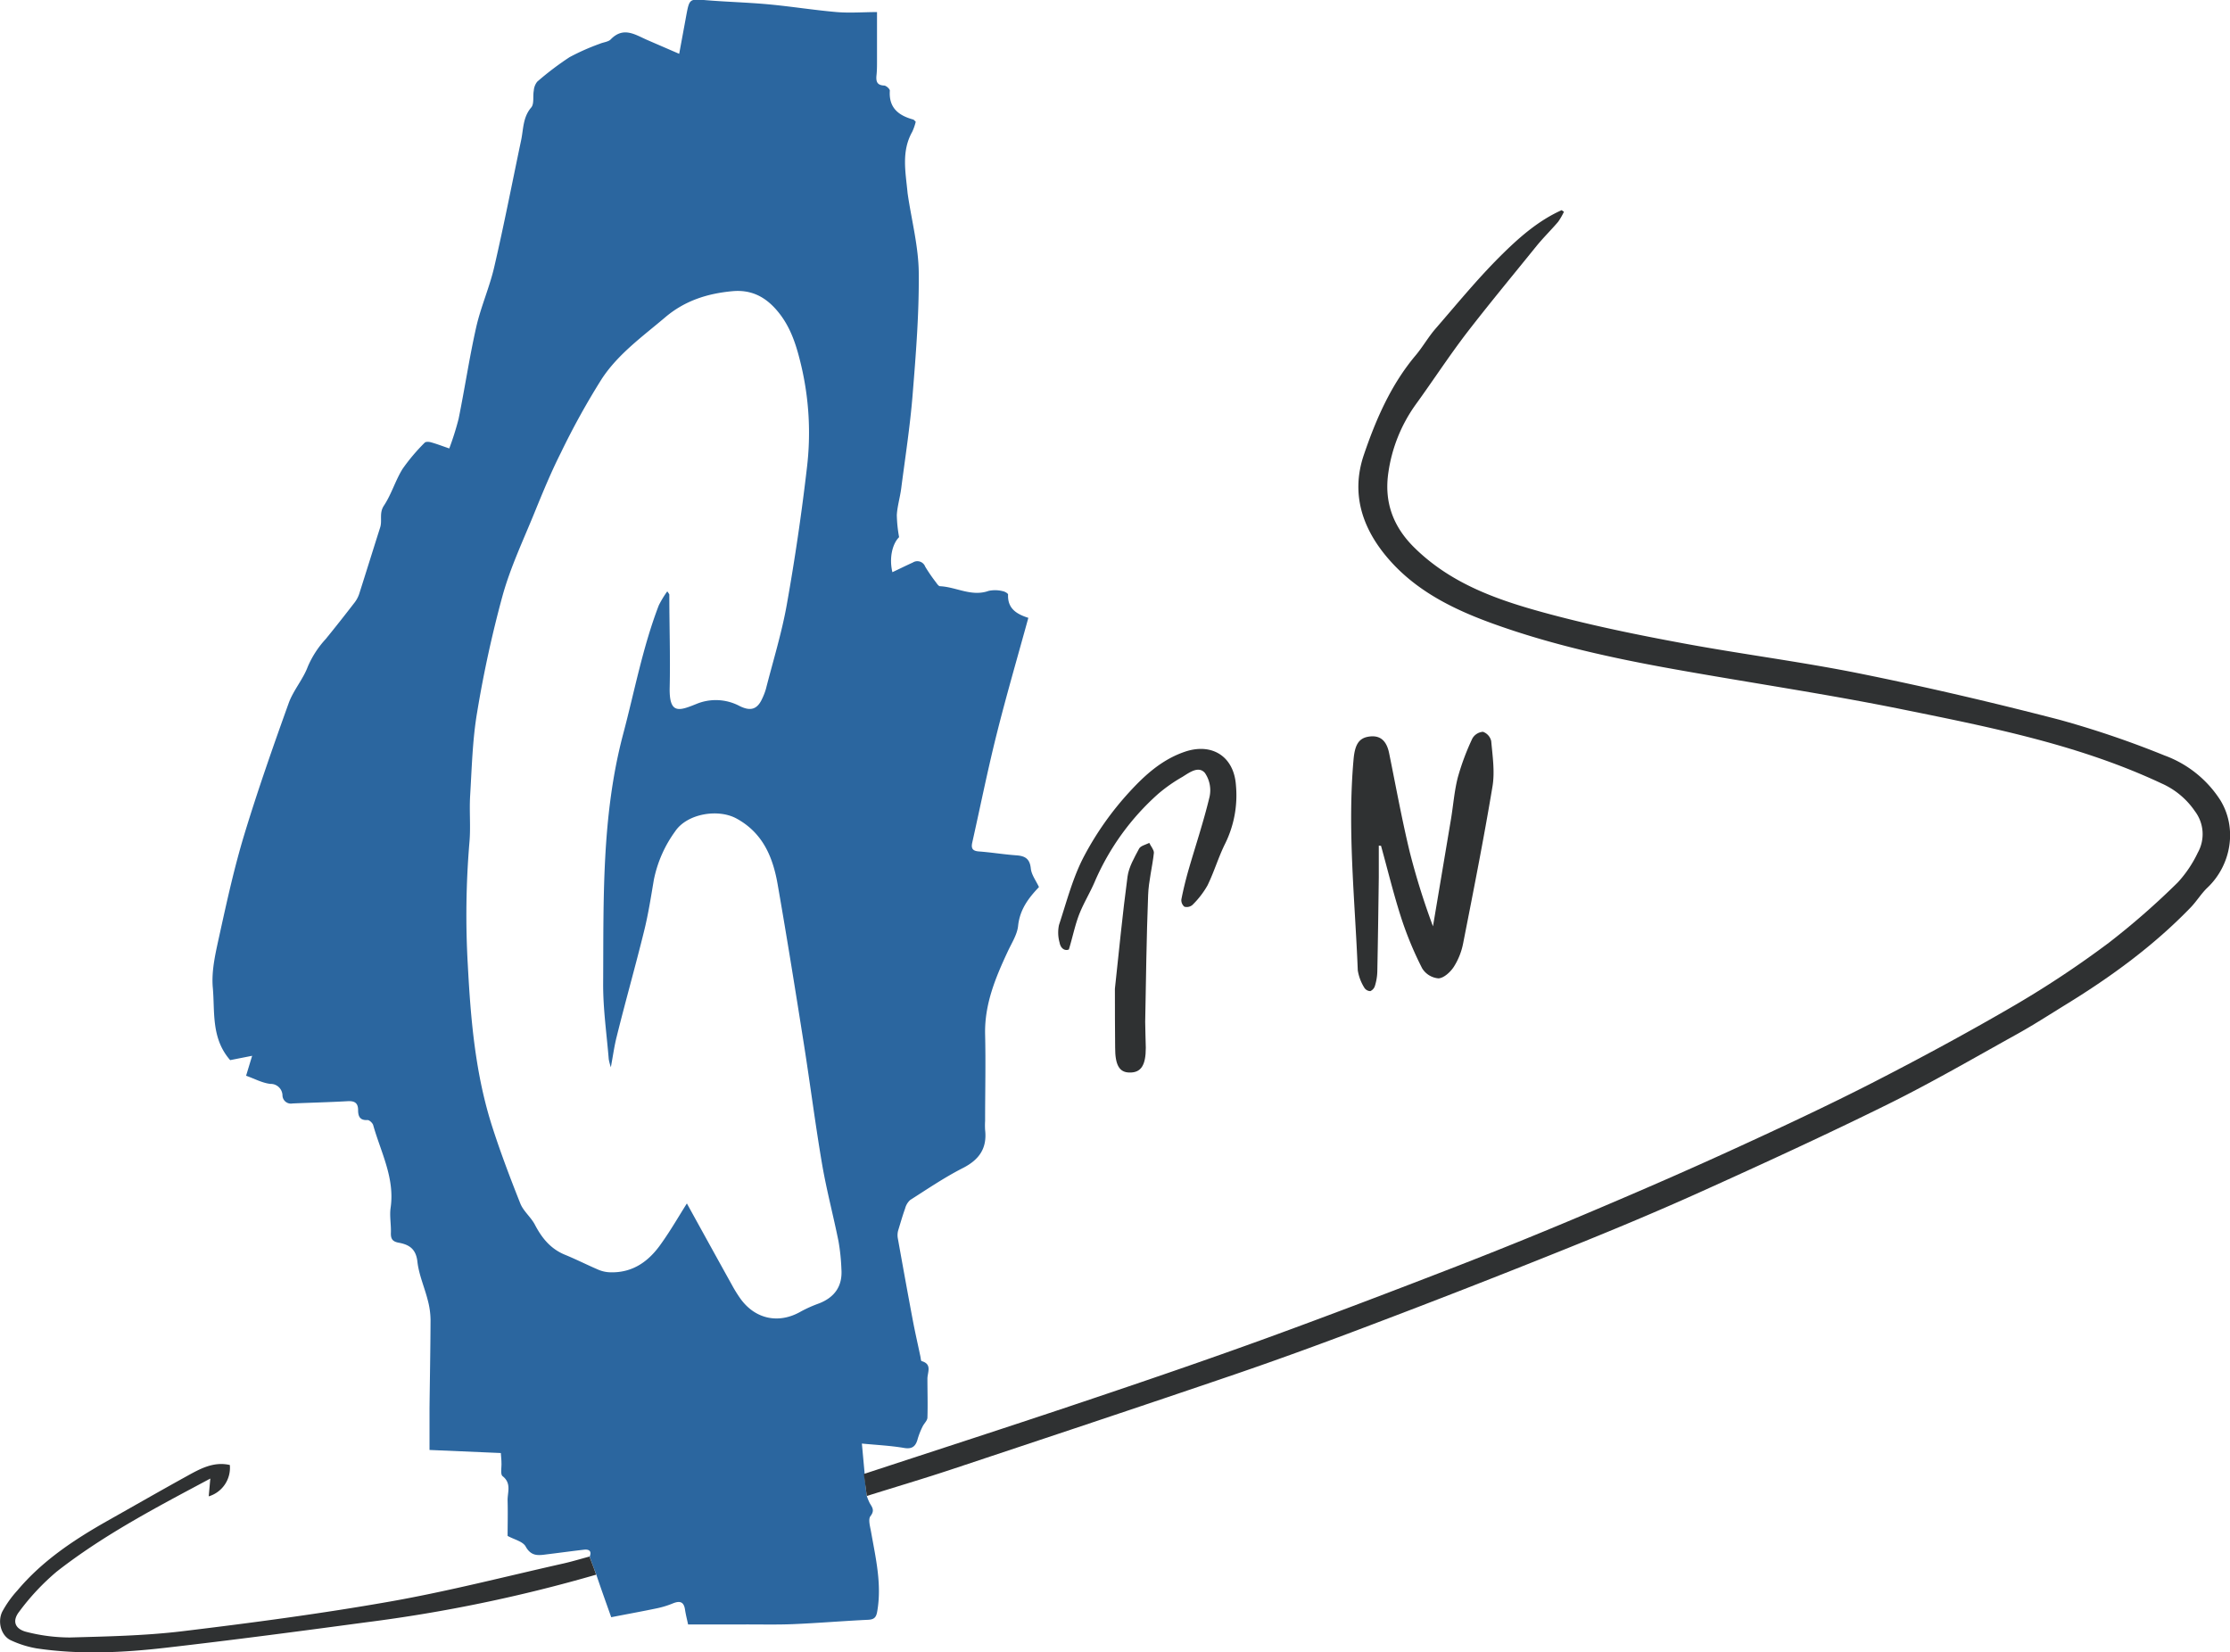 <?xml version="1.0" encoding="UTF-8"?>
<svg xmlns="http://www.w3.org/2000/svg" viewBox="0 0 478.64 354.66">
  <defs>
    <style>.cls-1{fill:#2b669f;}.cls-2{fill:#2f3132;}</style>
  </defs>
  <g id="Ebene_2" data-name="Ebene 2">
    <g id="Ebene_1-2" data-name="Ebene 1">
      <path class="cls-1" d="M186.05,321.09a11,11,0,0,0,.63,1.54c.54.91,1.11,1.56.15,2.79-.54.7-.05,2.3.15,3.47,1,5.64,2.33,11.25,1.29,17.05-.21,1.18-.64,1.66-1.92,1.72-5.32.25-10.63.7-16,.93-3.55.15-7.11.06-10.66.07h-12c-.19-.9-.49-2.05-.67-3.23-.26-1.71-1.17-1.86-2.59-1.29a19.11,19.11,0,0,1-3.4,1.05c-3.09.65-6.2,1.21-9.84,1.92C130.09,344,129,341,128,338c-.48-1.29-1-2.59-1.43-3.89.49-1.24-.17-1.61-1.24-1.49-2.68.31-5.35.68-8,1-1.81.25-3.33.44-4.5-1.68-.61-1.11-2.49-1.51-3.88-2.28,0-2.31.07-4.93,0-7.54-.06-1.78.91-3.72-1.07-5.28-.52-.4-.19-1.89-.25-2.89,0-.63-.08-1.26-.13-2.08l-15.31-.66c0-3.28,0-6.11,0-8.93.07-6.36.2-12.71.22-19.07a17.19,17.19,0,0,0-.61-4.2c-.7-2.75-1.9-5.43-2.21-8.22s-1.84-3.66-4-4.06c-1.39-.25-1.73-.86-1.69-2.14.06-1.79-.31-3.61-.06-5.35.93-6.4-2.1-11.92-3.74-17.75-.13-.46-.84-1.12-1.24-1.09-1.68.11-2-.91-2-2.14,0-1.65-.88-2-2.36-1.9-3.9.22-7.81.31-11.71.48a1.81,1.81,0,0,1-2.16-1.79,2.54,2.54,0,0,0-2.6-2.41c-1.73-.19-3.37-1.1-5.21-1.75.41-1.34.8-2.65,1.3-4.28l-4.72.93c-4.11-4.71-3.26-10.34-3.72-15.5-.36-3.91.71-8,1.57-12,1.54-7,3.11-14.09,5.21-21,2.88-9.47,6.16-18.82,9.51-28.14,1-2.75,3.08-5.09,4.1-7.83a20.82,20.82,0,0,1,3.83-5.9c2.1-2.57,4.15-5.18,6.18-7.81a6.33,6.33,0,0,0,1-1.84c1.52-4.76,3-9.54,4.51-14.29.5-1.53-.26-3.09.81-4.7,1.62-2.44,2.46-5.39,4-7.88a41.53,41.53,0,0,1,4.75-5.63c.22-.25.92-.21,1.34-.09,1.23.34,2.42.8,3.94,1.32a61.68,61.68,0,0,0,2-6.34c1.34-6.58,2.32-13.23,3.8-19.77,1-4.36,2.86-8.52,3.86-12.87,2.09-9,3.86-18.13,5.77-27.2.5-2.39.36-4.9,2.16-7,.67-.78.32-2.4.55-3.61a3.45,3.45,0,0,1,.74-1.93,63.92,63.92,0,0,1,6.94-5.26,48,48,0,0,1,6.5-2.88c.78-.34,1.81-.39,2.34-.94,2.76-2.85,5.31-.95,7.92.17l6.77,2.93c.57-3.09,1.05-5.66,1.52-8.23.67-3.61.73-3.57,4.22-3.28,4.46.37,9,.48,13.41.89,4.89.45,9.75,1.24,14.64,1.66,2.87.24,5.79,0,8.67,0,0,3.8,0,7.11,0,10.43,0,1.07,0,2.14-.12,3.21-.11,1.25.12,2.06,1.63,2.13.45,0,1.27.75,1.24,1.11-.25,3.65,1.84,5.31,5,6.18.18.05.32.26.56.48a11.75,11.75,0,0,1-.75,2.16c-2.39,4.23-1.41,8.7-1,13.14l.06.42c.83,5.58,2.3,11.16,2.34,16.75.08,8.75-.62,17.52-1.33,26.26-.54,6.68-1.58,13.33-2.44,20-.25,1.89-.82,3.76-.94,5.65a29.1,29.1,0,0,0,.49,4.78c-1.42,1.41-2.18,4.43-1.44,7.52,1.49-.7,2.92-1.41,4.38-2.07a1.8,1.8,0,0,1,2.66.88,35.29,35.29,0,0,0,2.29,3.34c.24.33.57.84.88.86,3.5.16,6.78,2.32,10.46,1a6.71,6.71,0,0,1,3,.06c.43.06,1.17.49,1.16.73-.14,3.08,1.94,4.23,4.35,5-2.32,8.45-4.74,16.73-6.83,25.09-1.92,7.66-3.47,15.4-5.2,23.11-.28,1.23,0,1.84,1.42,1.94,2.68.2,5.34.64,8,.83,1.87.13,2.92.69,3.14,2.82.14,1.38,1.15,2.67,1.75,4-2.22,2.32-4.11,4.79-4.48,8.34-.2,1.87-1.38,3.67-2.21,5.46-2.63,5.64-5,11.3-4.87,17.74.15,6.22,0,12.44,0,18.65a15.56,15.56,0,0,0,0,1.93c.45,3.93-1.25,6.39-4.77,8.18-3.93,2-7.59,4.49-11.31,6.86a3.7,3.7,0,0,0-1.09,1.83c-.56,1.55-1,3.12-1.49,4.71a3.83,3.83,0,0,0-.08,1.65c1.06,5.9,2.12,11.79,3.23,17.67.49,2.59,1.08,5.15,1.62,7.72.08.35.1.95.27,1,2.33.67,1.22,2.44,1.24,3.82,0,2.76.09,5.53,0,8.29,0,.63-.67,1.22-1,1.86a16.43,16.43,0,0,0-1.07,2.66c-.42,1.64-1.17,2.33-3,2-2.84-.48-5.74-.62-9-.93l.59,6.41C185.62,318,185.84,319.52,186.05,321.09ZM147.43,258.3c3.16,5.73,6.42,11.65,9.7,17.55a28.22,28.22,0,0,0,1.81,2.91c3.21,4.44,8.3,5.45,13,2.71a28.36,28.36,0,0,1,3.9-1.73c3.34-1.32,5-3.72,4.76-7.29a44.09,44.09,0,0,0-.62-6c-1.11-5.52-2.57-11-3.52-16.52-1.46-8.55-2.55-17.16-3.9-25.73-1.79-11.35-3.61-22.69-5.58-34-1-6-3.1-11.36-8.92-14.53-4-2.16-10.62-1-13.14,2.76a26.55,26.55,0,0,0-4.58,10.41c-.62,3.66-1.19,7.35-2.08,10.94-1.86,7.57-4,15.07-5.87,22.62-.52,2-.8,4.09-1.28,6.67a12,12,0,0,1-.45-1.73c-.44-5.41-1.23-10.82-1.2-16.23.11-17.95-.38-35.93,4.3-53.58,2.45-9.23,4.2-18.65,7.64-27.6a21.22,21.22,0,0,1,1.82-3,5.1,5.1,0,0,1,.44.65c0,6.65.23,13.29.08,19.93-.14,5.88,2,5.09,5.74,3.58a10.89,10.89,0,0,1,9.25.44c2.36,1.17,3.83.78,4.91-1.68a13.06,13.06,0,0,0,.76-2c1.53-6,3.38-11.95,4.46-18q2.63-14.72,4.35-29.58A62.84,62.84,0,0,0,172,78.59c-1-4.24-2.2-8.33-5.11-11.8-2.59-3.1-5.64-4.66-9.69-4.29-5.3.49-10.13,2-14.32,5.52-4.88,4.15-10.19,7.92-13.73,13.32a161.55,161.55,0,0,0-8.77,15.84c-2.12,4.2-3.91,8.57-5.69,12.93-2.38,5.84-5.1,11.59-6.79,17.63a248.21,248.21,0,0,0-5.49,25.15c-1,5.88-1.14,11.91-1.5,17.88-.2,3.34.14,6.72-.15,10a186.43,186.43,0,0,0-.34,26.53c.62,11.75,1.64,23.4,5.27,34.65,1.78,5.54,3.86,11,6,16.39.67,1.65,2.27,2.9,3.11,4.51,1.5,2.88,3.39,5.22,6.5,6.48,2.44,1,4.79,2.2,7.21,3.23a7,7,0,0,0,2.48.52c4.91.14,8.36-2.43,11-6.26C144,264,145.72,261,147.43,258.3Z"></path>
      <path class="cls-2" d="M186.05,321.09c-.21-1.57-.43-3.14-.64-4.72,15.7-5.16,31.44-10.24,47.1-15.51,13.1-4.4,26.19-8.87,39.18-13.59,13.72-5,27.36-10.2,41-15.49q14.82-5.76,29.48-12c10.17-4.3,20.29-8.71,30.32-13.31,9.84-4.51,19.65-9.09,29.27-14,10.45-5.36,20.79-10.94,30.93-16.86a212.92,212.92,0,0,0,20.06-13.35,163.26,163.26,0,0,0,14.71-12.89,25.77,25.77,0,0,0,4.27-6.36,8.15,8.15,0,0,0-.63-8.91,16.92,16.92,0,0,0-7.13-5.94c-17.53-8.23-36.38-12-55.14-15.8-16.36-3.34-32.89-5.76-49.33-8.7-13.28-2.37-26.45-5.24-39.16-9.84-7.75-2.81-15.18-6.38-21-12.41-6.4-6.67-9.71-14.67-6.6-23.8,2.59-7.61,5.82-15.06,11.13-21.36,1.51-1.8,2.68-3.89,4.22-5.67,4.57-5.27,9-10.69,13.93-15.6,3.88-3.86,8.05-7.58,13.16-9.87l.5.34a14.16,14.16,0,0,1-1.24,2.15c-1.51,1.77-3.19,3.41-4.66,5.22-5,6.19-10.11,12.34-15,18.68-3.82,5-7.28,10.31-11,15.44A33,33,0,0,0,298,101.39c-.95,6.37,1,11.75,5.79,16.36,8.13,7.9,18.41,11.28,28.87,14.08,9.36,2.5,18.88,4.45,28.4,6.21,12.77,2.38,25.68,4,38.41,6.58,14.24,2.88,28.41,6.2,42.48,9.84a203.94,203.94,0,0,1,22.61,7.68,24,24,0,0,1,12,9.6c3.69,6,2.36,13.91-2.75,18.77-1.34,1.27-2.31,2.91-3.6,4.25-7.91,8.19-17,14.83-26.7,20.79-3.64,2.24-7.23,4.57-11,6.64-9,5-18,10.22-27.22,14.78-13.34,6.59-26.88,12.81-40.45,18.93-9.67,4.36-19.47,8.43-29.32,12.38q-20.42,8.21-41,16C284.75,288,274.91,291.61,265,295c-20.3,6.93-40.65,13.69-61,20.46C198.05,317.43,192,319.22,186.05,321.09Z"></path>
      <path class="cls-2" d="M295.94,181.49c0,2.27,0,4.55,0,6.82-.09,6.77-.18,13.54-.32,20.32a11.39,11.39,0,0,1-.5,2.94,1.81,1.81,0,0,1-1,1.16,1.56,1.56,0,0,1-1.29-.74,10,10,0,0,1-1.4-3.72c-.6-15.11-2.26-30.2-.9-45.34.28-3.08,1.13-4.42,3.06-4.79,2.51-.47,4,.7,4.57,3.53,1.44,7.06,2.72,14.15,4.41,21.15a154,154,0,0,0,5,16q1.95-11.58,3.89-23.16c.49-3,.71-6,1.46-8.87a53,53,0,0,1,3.1-8.28,2.86,2.86,0,0,1,2.28-1.44,2.75,2.75,0,0,1,1.77,2c.29,3.23.8,6.58.27,9.74-1.87,11.25-4.09,22.44-6.29,33.63a14.55,14.55,0,0,1-2,5.06c-.73,1.13-2.14,2.43-3.3,2.49a4.56,4.56,0,0,1-3.5-2.15,74.81,74.81,0,0,1-4.46-10.72c-1.66-5.13-2.93-10.38-4.37-15.58Z"></path>
      <path class="cls-2" d="M126.52,334.09c.48,1.3,1,2.6,1.43,3.89a323,323,0,0,1-49.43,10.23c-14.28,1.92-28.58,3.81-42.9,5.45-9.23,1.06-18.51,1.52-27.76.14a21.71,21.71,0,0,1-5.47-1.71c-2.05-.89-3-3.82-1.93-6.12a22.69,22.69,0,0,1,3.26-4.59C9.07,335,15.87,330.5,23,326.46c5.7-3.21,11.37-6.47,17.1-9.63,2.85-1.58,5.75-3.19,9.23-2.39a6.4,6.4,0,0,1-4.53,6.73l.34-3.82-5.3,2.83c-9.59,5.14-19.11,10.44-27.69,17.16a50.33,50.33,0,0,0-8,8.54c-1.65,2.09-.93,3.83,1.72,4.43A37.85,37.85,0,0,0,15,351.46c8-.22,16.15-.38,24.13-1.34,14.93-1.8,29.87-3.78,44.68-6.39,12.48-2.2,24.78-5.38,37.16-8.16C122.82,335.15,124.66,334.59,126.52,334.09Z"></path>
      <path class="cls-2" d="M229.42,203.79c-.81.36-1.76-.15-2-1.5a7.88,7.88,0,0,1-.12-3.76c1.67-5.07,3-10.34,5.51-15A65.86,65.86,0,0,1,242.4,170c3.31-3.61,7-7,12-8.68,5.82-1.93,10.48,1.1,10.88,7.26A23.43,23.43,0,0,1,263,181c-1.47,2.92-2.39,6.11-3.83,9.05a19.06,19.06,0,0,1-3.24,4.19,1.89,1.89,0,0,1-1.72.37,1.82,1.82,0,0,1-.64-1.58c.41-2.09.92-4.16,1.5-6.21,1.52-5.26,3.27-10.46,4.54-15.78a6.59,6.59,0,0,0-1-5.15c-1.37-1.56-3.32-.08-4.81.85a33.54,33.54,0,0,0-5.21,3.65,53.63,53.63,0,0,0-13.55,18.7c-1,2.39-2.39,4.62-3.34,7S230.27,201,229.42,203.79Z"></path>
      <path class="cls-2" d="M239.3,212.22c.85-7.78,1.62-15.95,2.71-24.07.28-2.07,1.46-4.07,2.48-6,.33-.62,1.43-.84,2.18-1.24.33.71,1,1.45,1,2.12-.32,3-1.13,6.06-1.24,9.1-.35,9.06-.46,18.13-.63,27.19,0,1.85.11,3.71.13,5.57,0,3.72-1,5.35-3.46,5.31-2.23,0-3.13-1.61-3.12-5.38C239.31,220.78,239.3,216.71,239.3,212.22Z"></path>
    </g>
  </g>
</svg>
